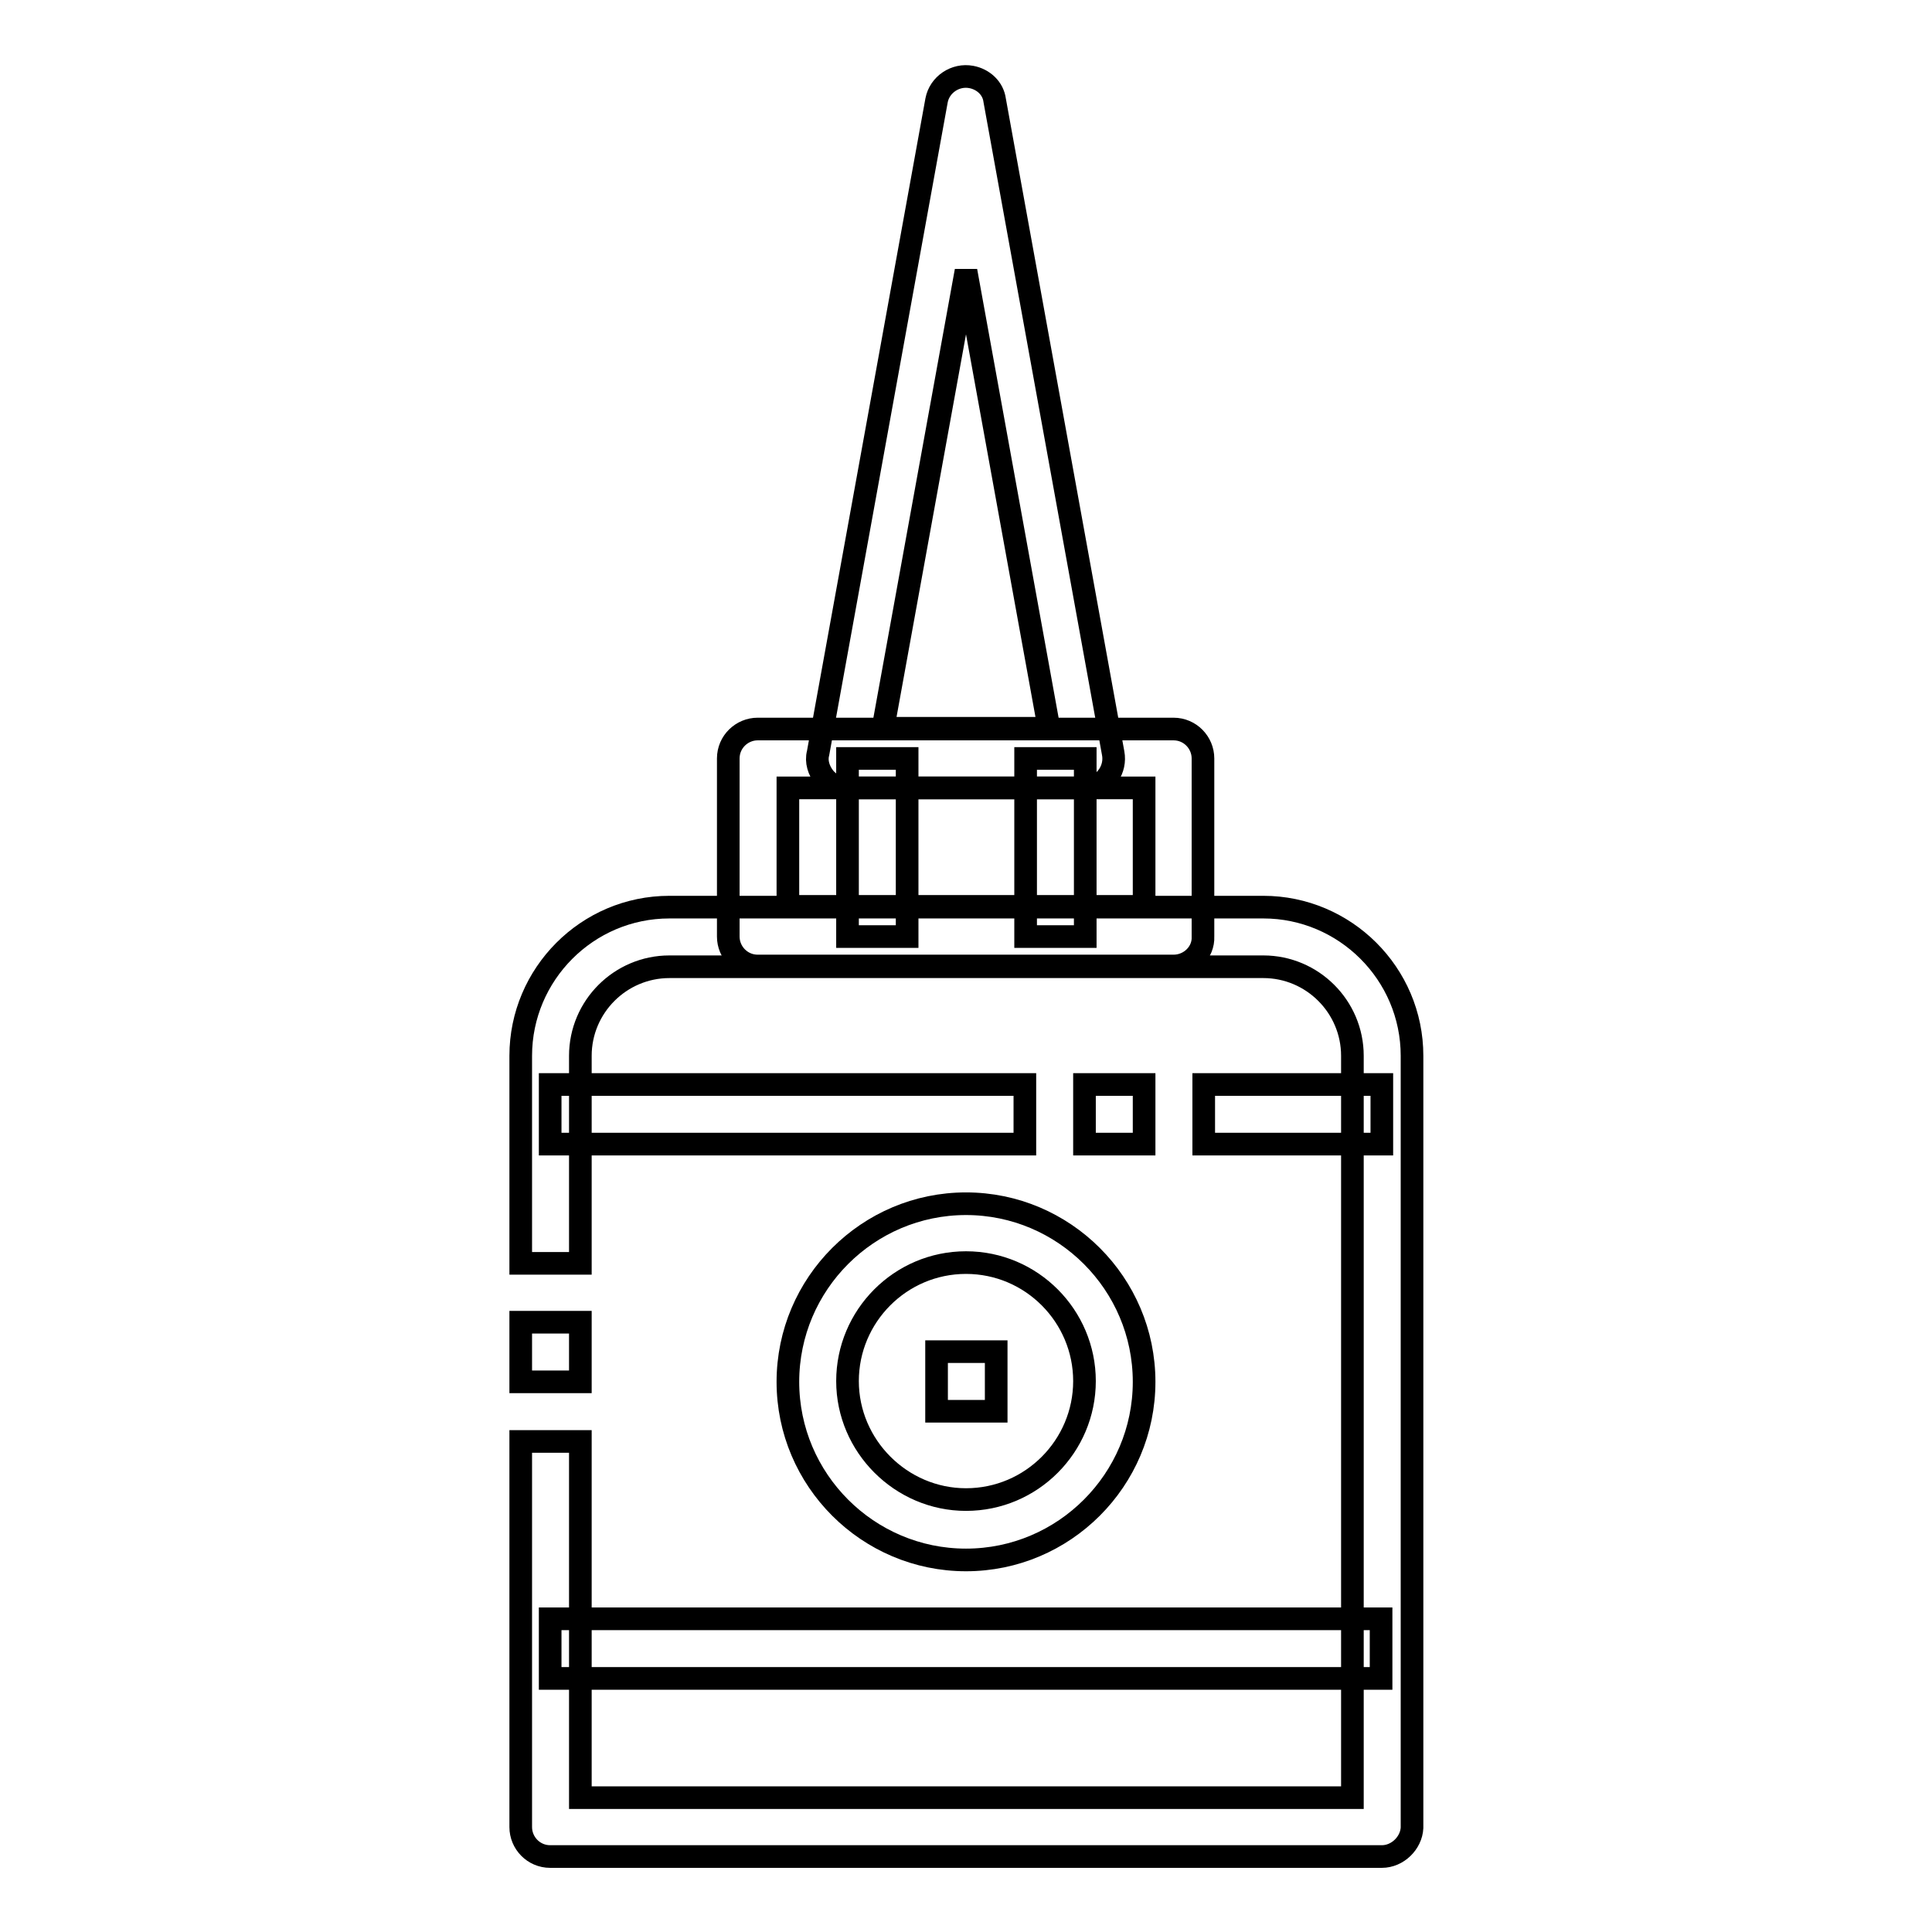 <?xml version="1.0" encoding="utf-8"?>
<!-- Svg Vector Icons : http://www.onlinewebfonts.com/icon -->
<!DOCTYPE svg PUBLIC "-//W3C//DTD SVG 1.1//EN" "http://www.w3.org/Graphics/SVG/1.1/DTD/svg11.dtd">
<svg version="1.1" xmlns="http://www.w3.org/2000/svg" xmlns:xlink="http://www.w3.org/1999/xlink" x="0px" y="0px" viewBox="0 0 256 256" enable-background="new 0 0 256 256" xml:space="preserve">
<g> <path stroke-width="3" fill-opacity="0" stroke="#000000"  d="M69,175.2h7.9v7.9H69V175.2z"/> <path stroke-width="3" fill-opacity="0" stroke="#000000"  d="M183.1,246H72.9c-2.2,0-3.9-1.8-3.9-3.9v-51.1h7.9v47.2h102.3v-98.3c0-6.5-5.3-11.8-11.8-11.8H88.7 c-6.5,0-11.8,5.3-11.8,11.8v27.5H69v-27.5c0-10.8,8.8-19.7,19.7-19.7h78.7c10.8,0,19.7,8.8,19.7,19.7v102.3 C187,244.2,185.2,246,183.1,246L183.1,246z"/> <path stroke-width="3" fill-opacity="0" stroke="#000000"  d="M128,206.7c-13,0-23.6-10.6-23.6-23.6c0-13,10.6-23.6,23.6-23.6c13,0,23.6,10.6,23.6,23.6 C151.6,196.1,141,206.7,128,206.7z M128,167.3c-8.7,0-15.7,7.1-15.7,15.7s7.1,15.7,15.7,15.7c8.7,0,15.7-7.1,15.7-15.7 S136.7,167.3,128,167.3z"/> <path stroke-width="3" fill-opacity="0" stroke="#000000"  d="M124.1,179.1h7.9v7.9h-7.9V179.1z M159.5,143.7h23.6v7.9h-23.6V143.7z M143.7,143.7h7.9v7.9h-7.9V143.7z  M72.9,143.7h62.9v7.9H72.9V143.7z M72.9,214.5h110.1v7.9H72.9V214.5z M155.5,128h-55.1c-2.2,0-3.9-1.8-3.9-3.9v-23.6 c0-2.2,1.8-3.9,3.9-3.9h55.1c2.2,0,3.9,1.8,3.9,3.9v23.6C159.5,126.2,157.7,128,155.5,128z M104.4,120.1h47.2v-15.7h-47.2V120.1z" /> <path stroke-width="3" fill-opacity="0" stroke="#000000"  d="M112.3,100.5h7.9v23.6h-7.9V100.5z M135.9,100.5h7.9v23.6h-7.9V100.5z"/> <path stroke-width="3" fill-opacity="0" stroke="#000000"  d="M143.7,104.4h-31.5c-1.2,0-2.3-0.5-3-1.4s-1.1-2.1-0.8-3.2l15.7-86.5c0.4-2.1,2.5-3.5,4.6-3.1 c1.6,0.3,2.9,1.5,3.1,3.1l15.7,86.5c0.4,2.1-1,4.2-3.1,4.6C144.2,104.4,144,104.4,143.7,104.4z M117,96.5h22l-11-60.6L117,96.5z"/></g>
</svg>